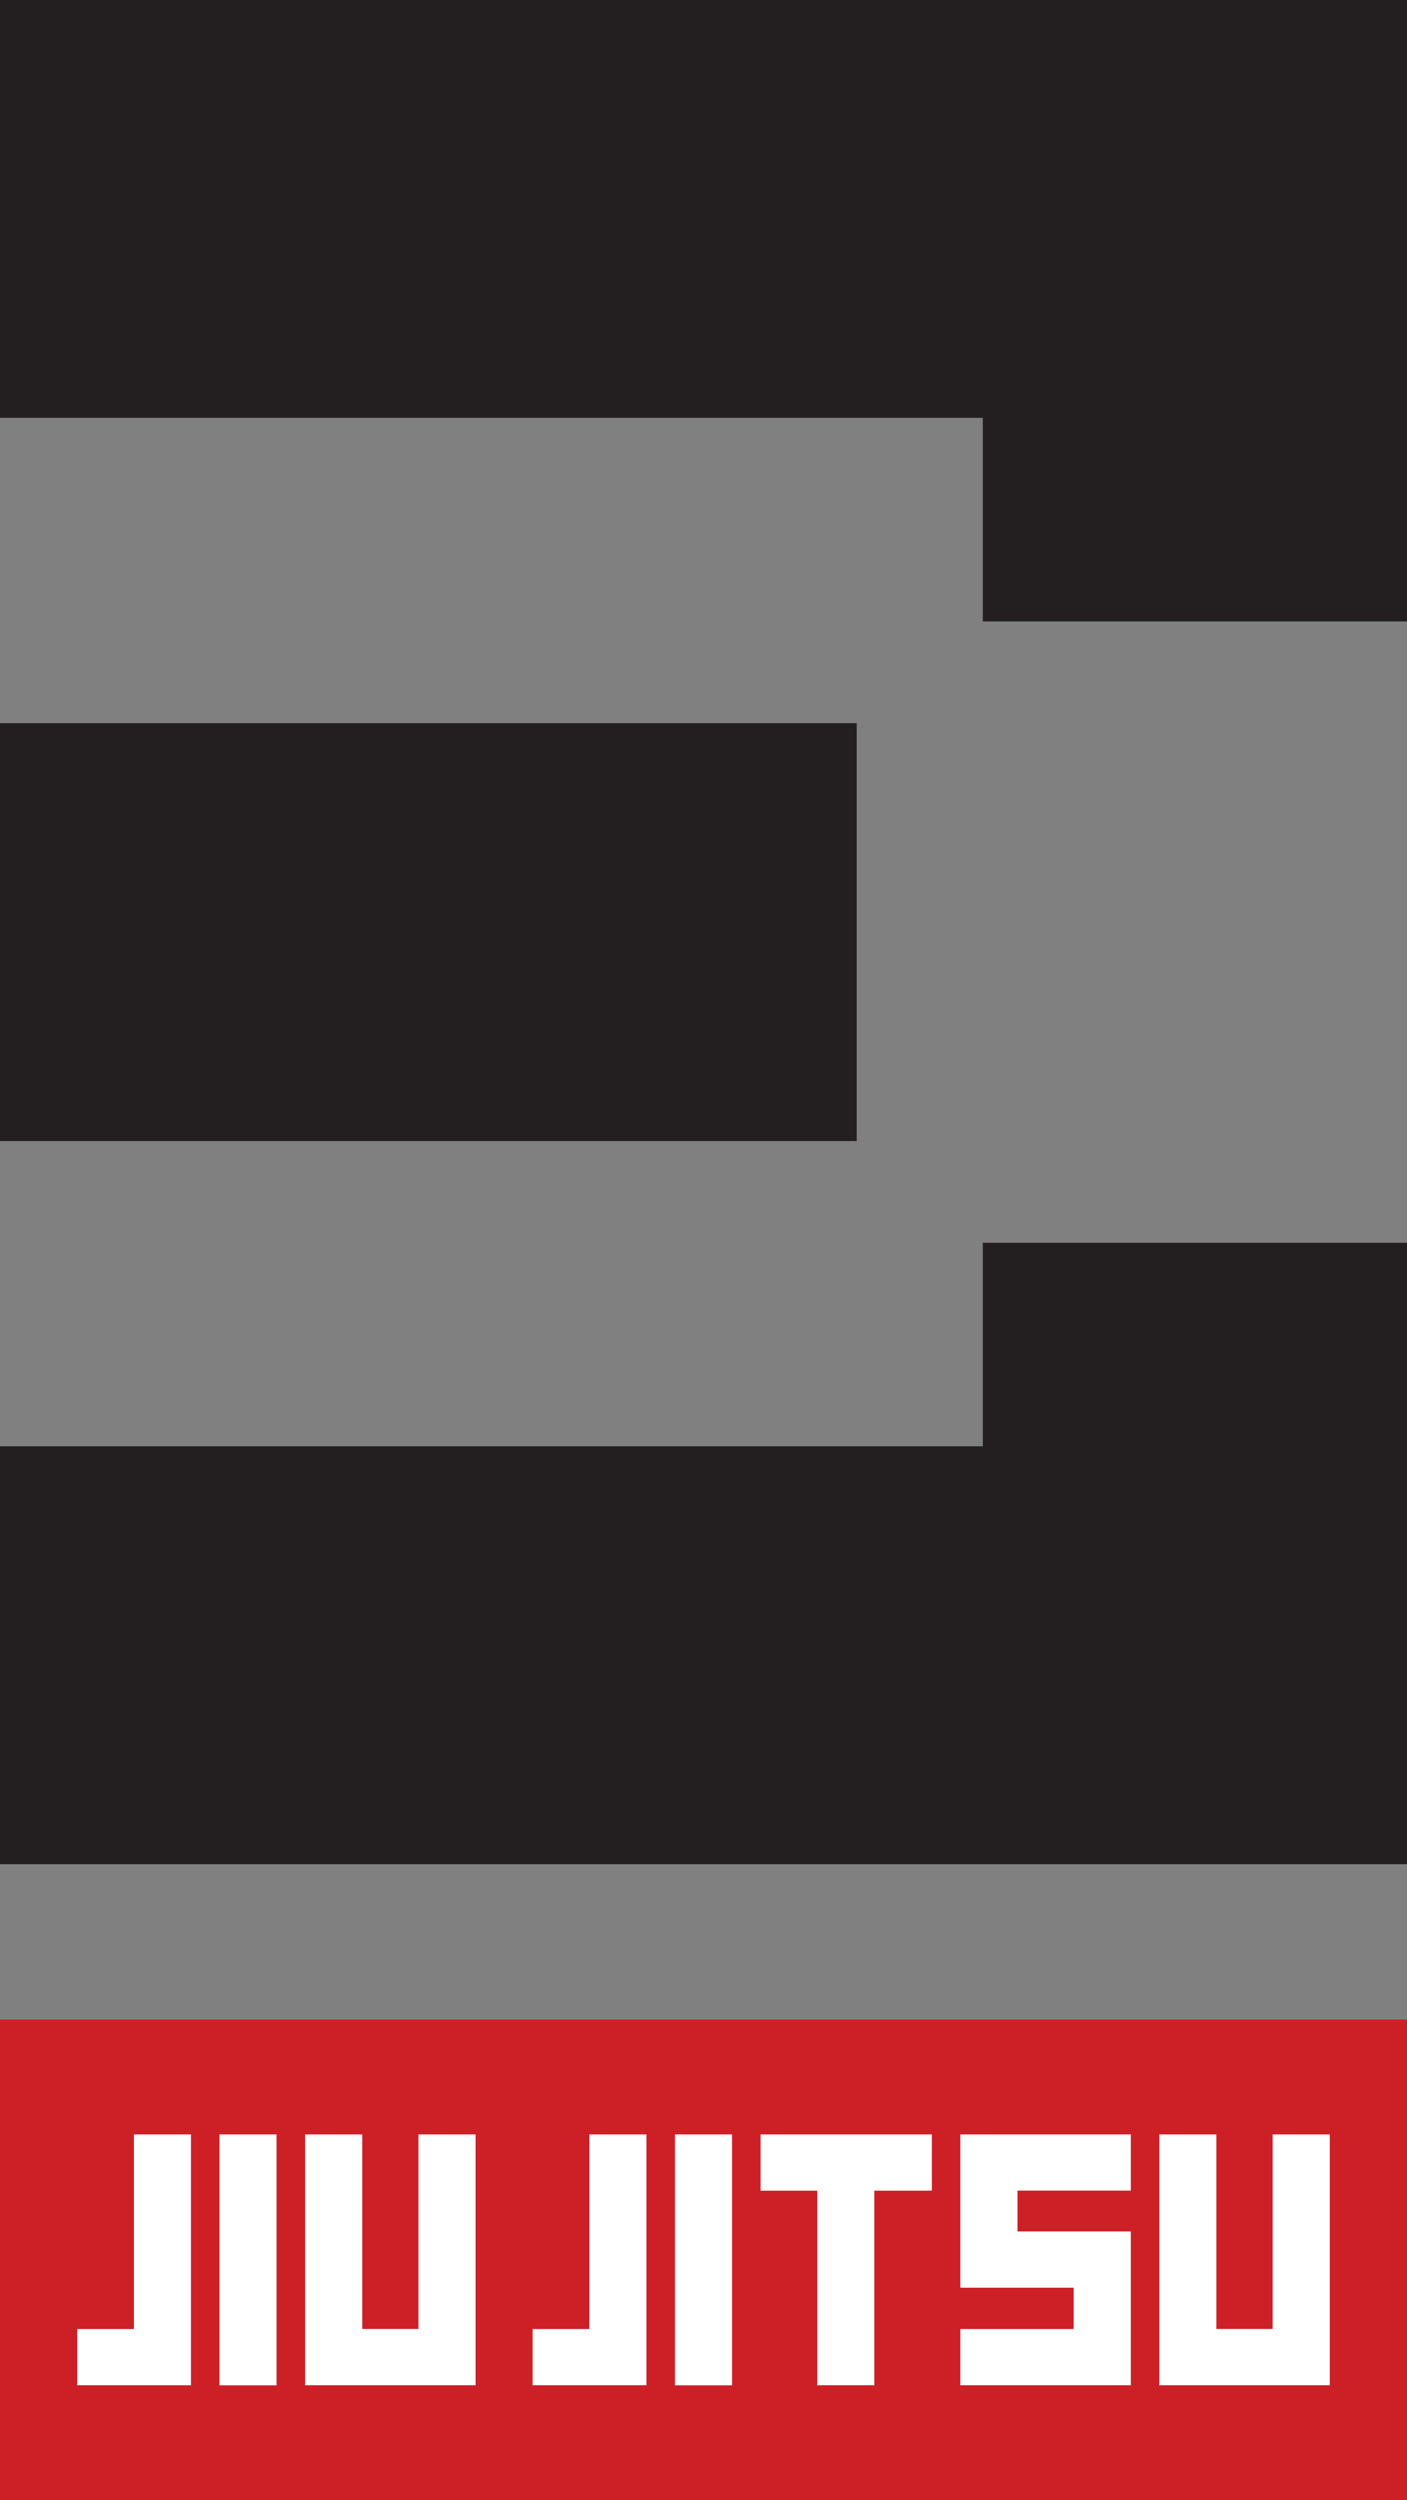 <?xml version="1.0" encoding="UTF-8"?>
<svg id="Layer_2" data-name="Layer 2" xmlns="http://www.w3.org/2000/svg" width="200.97" height="356.86" viewBox="0 0 200.97 356.86">
  <rect x="0" y="0" width="200.97" height="356.86" fill="#808080" stroke="none"/>
  <g id="Layer_1-2" data-name="Layer 1">
    <g>
      <rect y="288.26" width="200.97" height="68.61" style="fill: #cd2026;"/>
      <rect x="0" y="103.22" width="122.37" height="59.65" style="fill: #231f20;"/>
      <polygon points="0 0 0 59.64 140.38 59.64 140.38 88.7 200.97 88.7 200.97 0 0 0" style="fill: #231f20;"/>
      <polygon points="140.38 177.39 140.38 206.44 0 206.44 0 266.09 200.97 266.09 200.97 177.39 140.38 177.39" style="fill: #231f20;"/>
      <polygon points="133.1 304.66 108.64 304.66 108.64 312.69 116.73 312.69 116.73 340.46 124.88 340.46 124.88 312.69 133.1 312.69 133.1 304.66" style="fill: #fff;"/>
      <polygon points="67.93 340.46 67.93 304.66 59.77 304.66 59.77 332.43 51.74 332.43 51.74 304.66 43.58 304.66 43.58 340.46 67.93 340.46" style="fill: #fff;"/>
      <polygon points="189.94 340.46 189.94 304.66 181.78 304.66 181.78 332.43 173.74 332.43 173.74 304.66 165.59 304.66 165.59 340.46 189.94 340.46" style="fill: #fff;"/>
      <rect x="31.35" y="304.66" width="8.15" height="35.81" style="fill: #fff;"/>
      <polygon points="19.13 332.44 19.13 304.66 27.28 304.66 27.28 340.46 11.03 340.46 11.03 332.44 19.13 332.44" style="fill: #fff;"/>
      <rect x="96.41" y="304.66" width="8.15" height="35.81" style="fill: #fff;"/>
      <polygon points="84.18 332.44 84.18 304.66 92.33 304.66 92.33 340.46 76.08 340.46 76.08 332.44 84.18 332.44" style="fill: #fff;"/>
      <polygon points="161.52 322.42 161.52 318.51 145.33 318.51 145.33 312.68 161.52 312.68 161.52 304.66 137.17 304.66 137.17 318.51 137.17 322.56 137.17 326.54 153.36 326.54 153.36 332.44 137.17 332.44 137.17 340.46 161.52 340.46 161.52 322.42" style="fill: #fff;"/>
    </g>
  </g>
</svg>